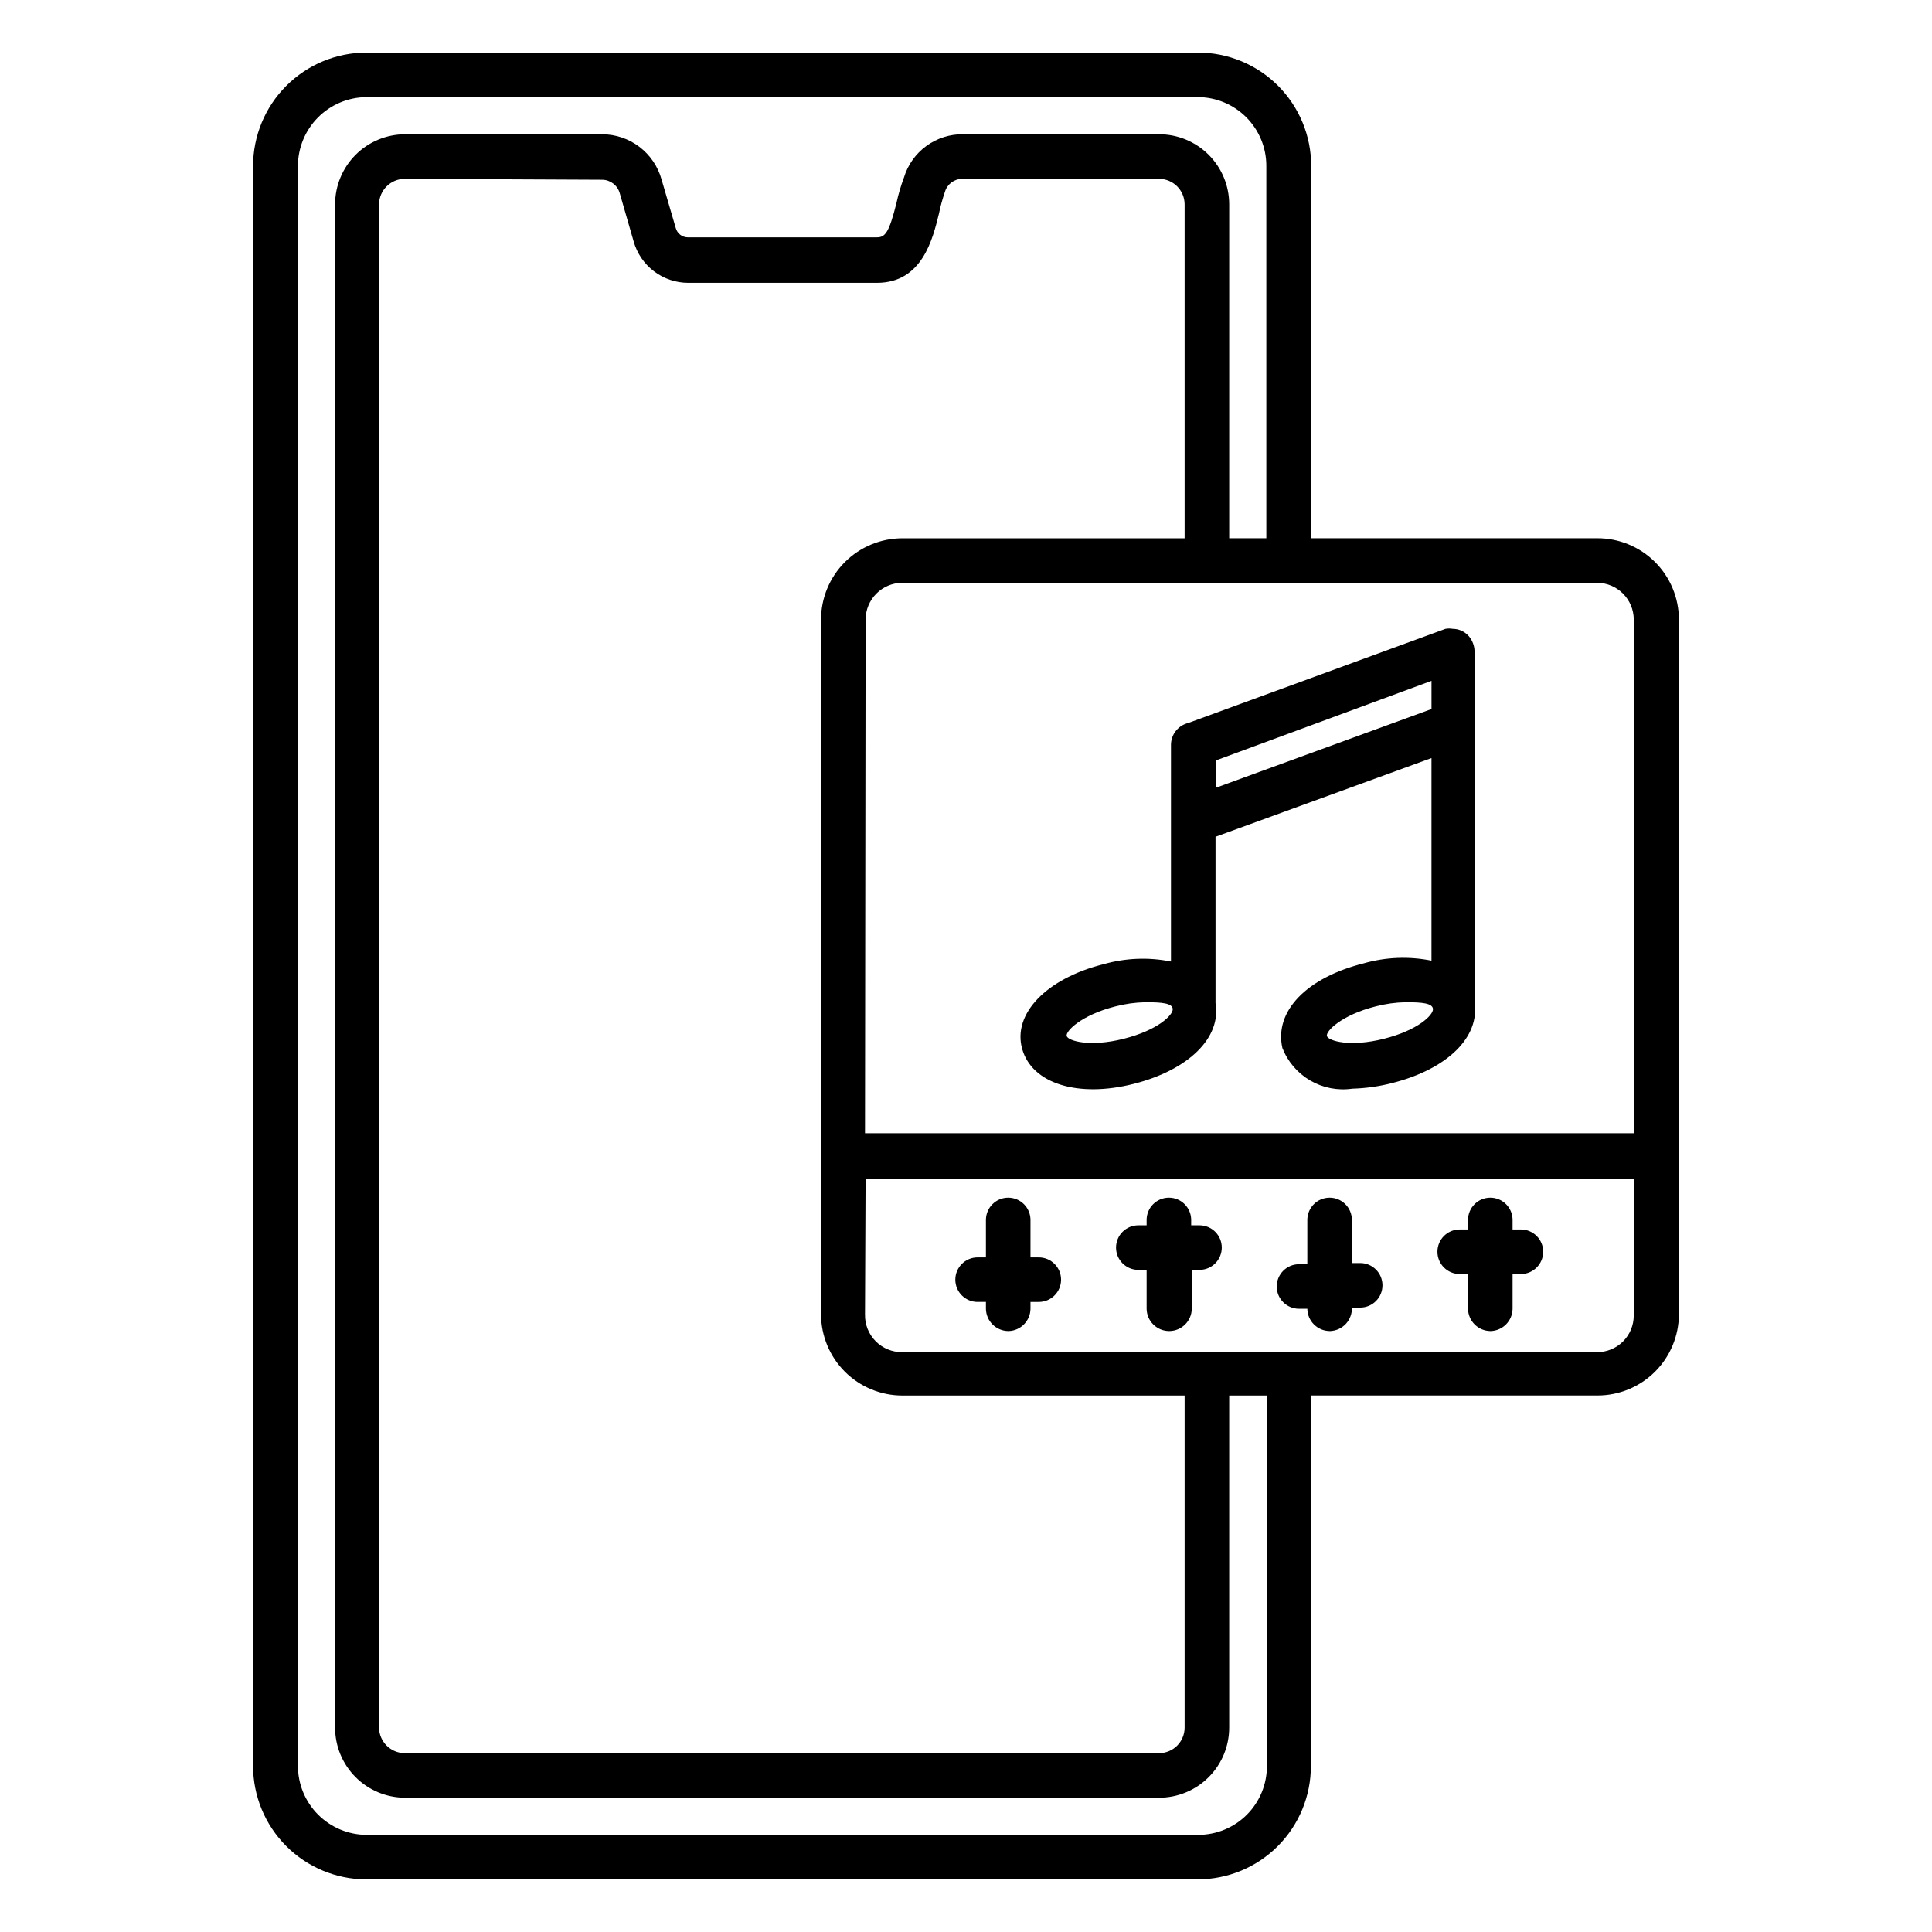 <?xml version="1.0" encoding="UTF-8"?>
<!-- Uploaded to: ICON Repo, www.svgrepo.com, Generator: ICON Repo Mixer Tools -->
<svg fill="#000000" width="800px" height="800px" version="1.1" viewBox="144 144 512 512" xmlns="http://www.w3.org/2000/svg">
 <path d="m461.4 642.06h-220.42 0.004c-7.949-0.039-15.559-3.227-21.164-8.863-5.606-5.633-8.75-13.258-8.75-21.207v-423.99c0-7.961 3.156-15.598 8.781-21.234 5.621-5.637 13.25-8.816 21.211-8.836h220.42c7.965 0 15.605 3.172 21.234 8.812 5.625 5.641 8.777 13.289 8.758 21.258v98.637h75.809-0.004c5.734-0.02 11.242 2.242 15.305 6.289 4.062 4.047 6.344 9.547 6.344 15.281v184.12c-0.02 5.707-2.301 11.176-6.344 15.203-4.043 4.027-9.516 6.289-15.223 6.289h-75.965v98.164c0.02 7.969-3.133 15.617-8.758 21.258-5.629 5.641-13.27 8.812-21.238 8.812zm-220.42-472.32h0.004c-4.805 0.062-9.387 2.012-12.762 5.43-3.375 3.422-5.266 8.031-5.266 12.832v423.99c0 4.828 1.914 9.465 5.32 12.887 3.41 3.422 8.035 5.356 12.863 5.375h220.42c4.836 0 9.473-1.926 12.887-5.352 3.41-3.43 5.316-8.074 5.297-12.91v-98.164h-9.996v88.008c0 4.93-1.957 9.652-5.441 13.137-3.484 3.484-8.211 5.441-13.137 5.441h-199.79c-4.926 0-9.652-1.957-13.137-5.441s-5.441-8.207-5.441-13.137v-403.68c0-4.926 1.957-9.652 5.441-13.137 3.484-3.484 8.211-5.441 13.137-5.441h52.191c3.57 0.004 7.039 1.176 9.883 3.336 2.84 2.16 4.898 5.191 5.859 8.629l3.777 12.91h0.004c0.387 1.426 1.672 2.422 3.148 2.441h50.145c2.203 0 3.227-1.258 5.195-9.133 0.492-2.273 1.152-4.512 1.969-6.691 1.012-3.371 3.098-6.316 5.941-8.391 2.84-2.074 6.285-3.164 9.801-3.102h51.879c4.926 0 9.652 1.957 13.137 5.441 3.484 3.484 5.441 8.211 5.441 13.137v88.48h9.84v-98.637c0.02-4.836-1.887-9.48-5.301-12.91-3.41-3.426-8.047-5.352-12.887-5.352zm10.234 21.648h0.004c-3.723 0.043-6.731 3.047-6.769 6.769v403.68c0.039 3.723 3.047 6.731 6.769 6.769h199.95c1.793 0 3.516-0.711 4.785-1.98s1.984-2.992 1.984-4.789v-88.008h-74.785c-5.707 0-11.18-2.262-15.223-6.289-4.043-4.027-6.324-9.496-6.348-15.203v-184.12c0-5.707 2.262-11.18 6.289-15.223 4.031-4.043 9.496-6.324 15.203-6.348h74.863v-88.48c0-3.738-3.031-6.769-6.769-6.769h-52.191c-2.121 0.02-3.977 1.426-4.566 3.465-0.652 1.875-1.176 3.797-1.574 5.746-1.652 6.691-4.41 18.34-16.453 18.34h-49.988c-3.285 0-6.484-1.078-9.098-3.07-2.617-1.988-4.508-4.781-5.387-7.949l-3.699-12.832c-0.621-2.047-2.504-3.453-4.644-3.465zm122.02 300.95 0.004-0.004c-0.066 2.644 0.945 5.199 2.801 7.086 1.855 1.883 4.394 2.934 7.039 2.914h184.12c2.582 0.02 5.066-0.992 6.898-2.809 1.832-1.82 2.863-4.293 2.863-6.875v-36.211h-203.57zm0-48.02 203.73-0.004v-136.11c0-5.391-4.371-9.762-9.762-9.762h-184.12c-5.359 0.043-9.684 4.402-9.684 9.762zm165.71 52.426h0.004c-3.246-0.043-5.863-2.66-5.906-5.906v-9.207h-2.203c-3.262 0-5.906-2.644-5.906-5.906 0-3.262 2.644-5.902 5.906-5.902h2.203v-2.519c0-3.262 2.644-5.906 5.906-5.906 3.258 0 5.902 2.644 5.902 5.906v2.519h2.203c3.262 0 5.906 2.641 5.906 5.902 0 3.262-2.644 5.906-5.906 5.906h-2.203v9.211-0.004c-0.039 3.184-2.566 5.781-5.746 5.906zm-42.586 0c-3.242-0.043-5.859-2.66-5.902-5.906h-2.207c-3.258 0-5.902-2.641-5.902-5.902s2.644-5.902 5.902-5.902h2.203l0.004-11.73c0-3.262 2.641-5.906 5.902-5.906 3.262 0 5.906 2.644 5.906 5.906v11.414h2.203c3.262 0 5.902 2.644 5.902 5.902 0 3.262-2.641 5.906-5.902 5.906h-2.203c0.062 1.586-0.508 3.133-1.586 4.301s-2.574 1.855-4.164 1.918zm-42.586 0c-3.246-0.043-5.863-2.66-5.906-5.906v-10.309h-2.203c-3.262 0-5.902-2.644-5.902-5.906s2.641-5.902 5.902-5.902h2.203v-1.418c0-3.262 2.644-5.906 5.906-5.906 3.258 0 5.902 2.644 5.902 5.906v1.418h2.203c3.262 0 5.906 2.641 5.906 5.902s-2.644 5.906-5.906 5.906h-2.047v10.312-0.004c-0.039 3.246-2.66 5.863-5.902 5.906zm-42.586 0h-0.004c-3.242-0.043-5.859-2.66-5.902-5.906v-1.812h-2.203v0.004c-3.262 0-5.906-2.644-5.906-5.902 0-3.262 2.644-5.906 5.906-5.906h2.203v-9.918c0-3.262 2.644-5.906 5.902-5.906 3.262 0 5.906 2.644 5.906 5.906v9.918h2.203c3.262 0 5.902 2.644 5.902 5.906 0 3.258-2.641 5.902-5.902 5.902h-2.203v1.812-0.004c-0.039 3.184-2.566 5.781-5.746 5.906zm91.156-64.234c-3.848 0.551-7.769-0.215-11.129-2.172-3.356-1.961-5.957-4.996-7.371-8.613-2.203-9.762 6.453-18.656 21.57-22.434v-0.004c5.84-1.66 11.992-1.902 17.945-0.707v-53.688l-57.23 20.859v44.082c1.574 9.133-7.086 17.711-21.727 21.41-14.641 3.699-26.922 0-29.52-9.289-2.598-9.289 6.453-18.656 21.57-22.434v0.004c5.816-1.66 11.941-1.902 17.871-0.711v-57.465c0.027-2.734 1.91-5.098 4.566-5.746l68.172-24.953c0.648-0.121 1.316-0.121 1.965 0 1.402 0.004 2.754 0.539 3.781 1.496l0.473 0.473v-0.004c0.906 1.09 1.434 2.445 1.492 3.859v93.203c1.418 9.133-7.164 17.633-21.805 21.332v0.004c-3.473 0.895-7.039 1.395-10.625 1.496zm14.09-22.906v-0.004c-2.656 0.059-5.301 0.43-7.871 1.102-9.055 2.281-13.305 6.613-12.91 7.871 0.395 1.258 6.062 2.992 15.113 0.707 9.055-2.281 13.066-6.297 12.988-7.871-0.078-1.57-2.992-1.809-7.004-1.809zm-68.957 0v-0.004c-2.66 0.059-5.301 0.43-7.875 1.102-9.055 2.281-13.305 6.613-12.91 7.871 0.395 1.258 6.062 2.992 15.113 0.707 9.055-2.281 13.066-6.297 12.988-7.871-0.074-1.57-2.988-1.809-7.004-1.809zm18.734-64.078v7.238l57.152-20.859v-7.477z"/>
</svg>